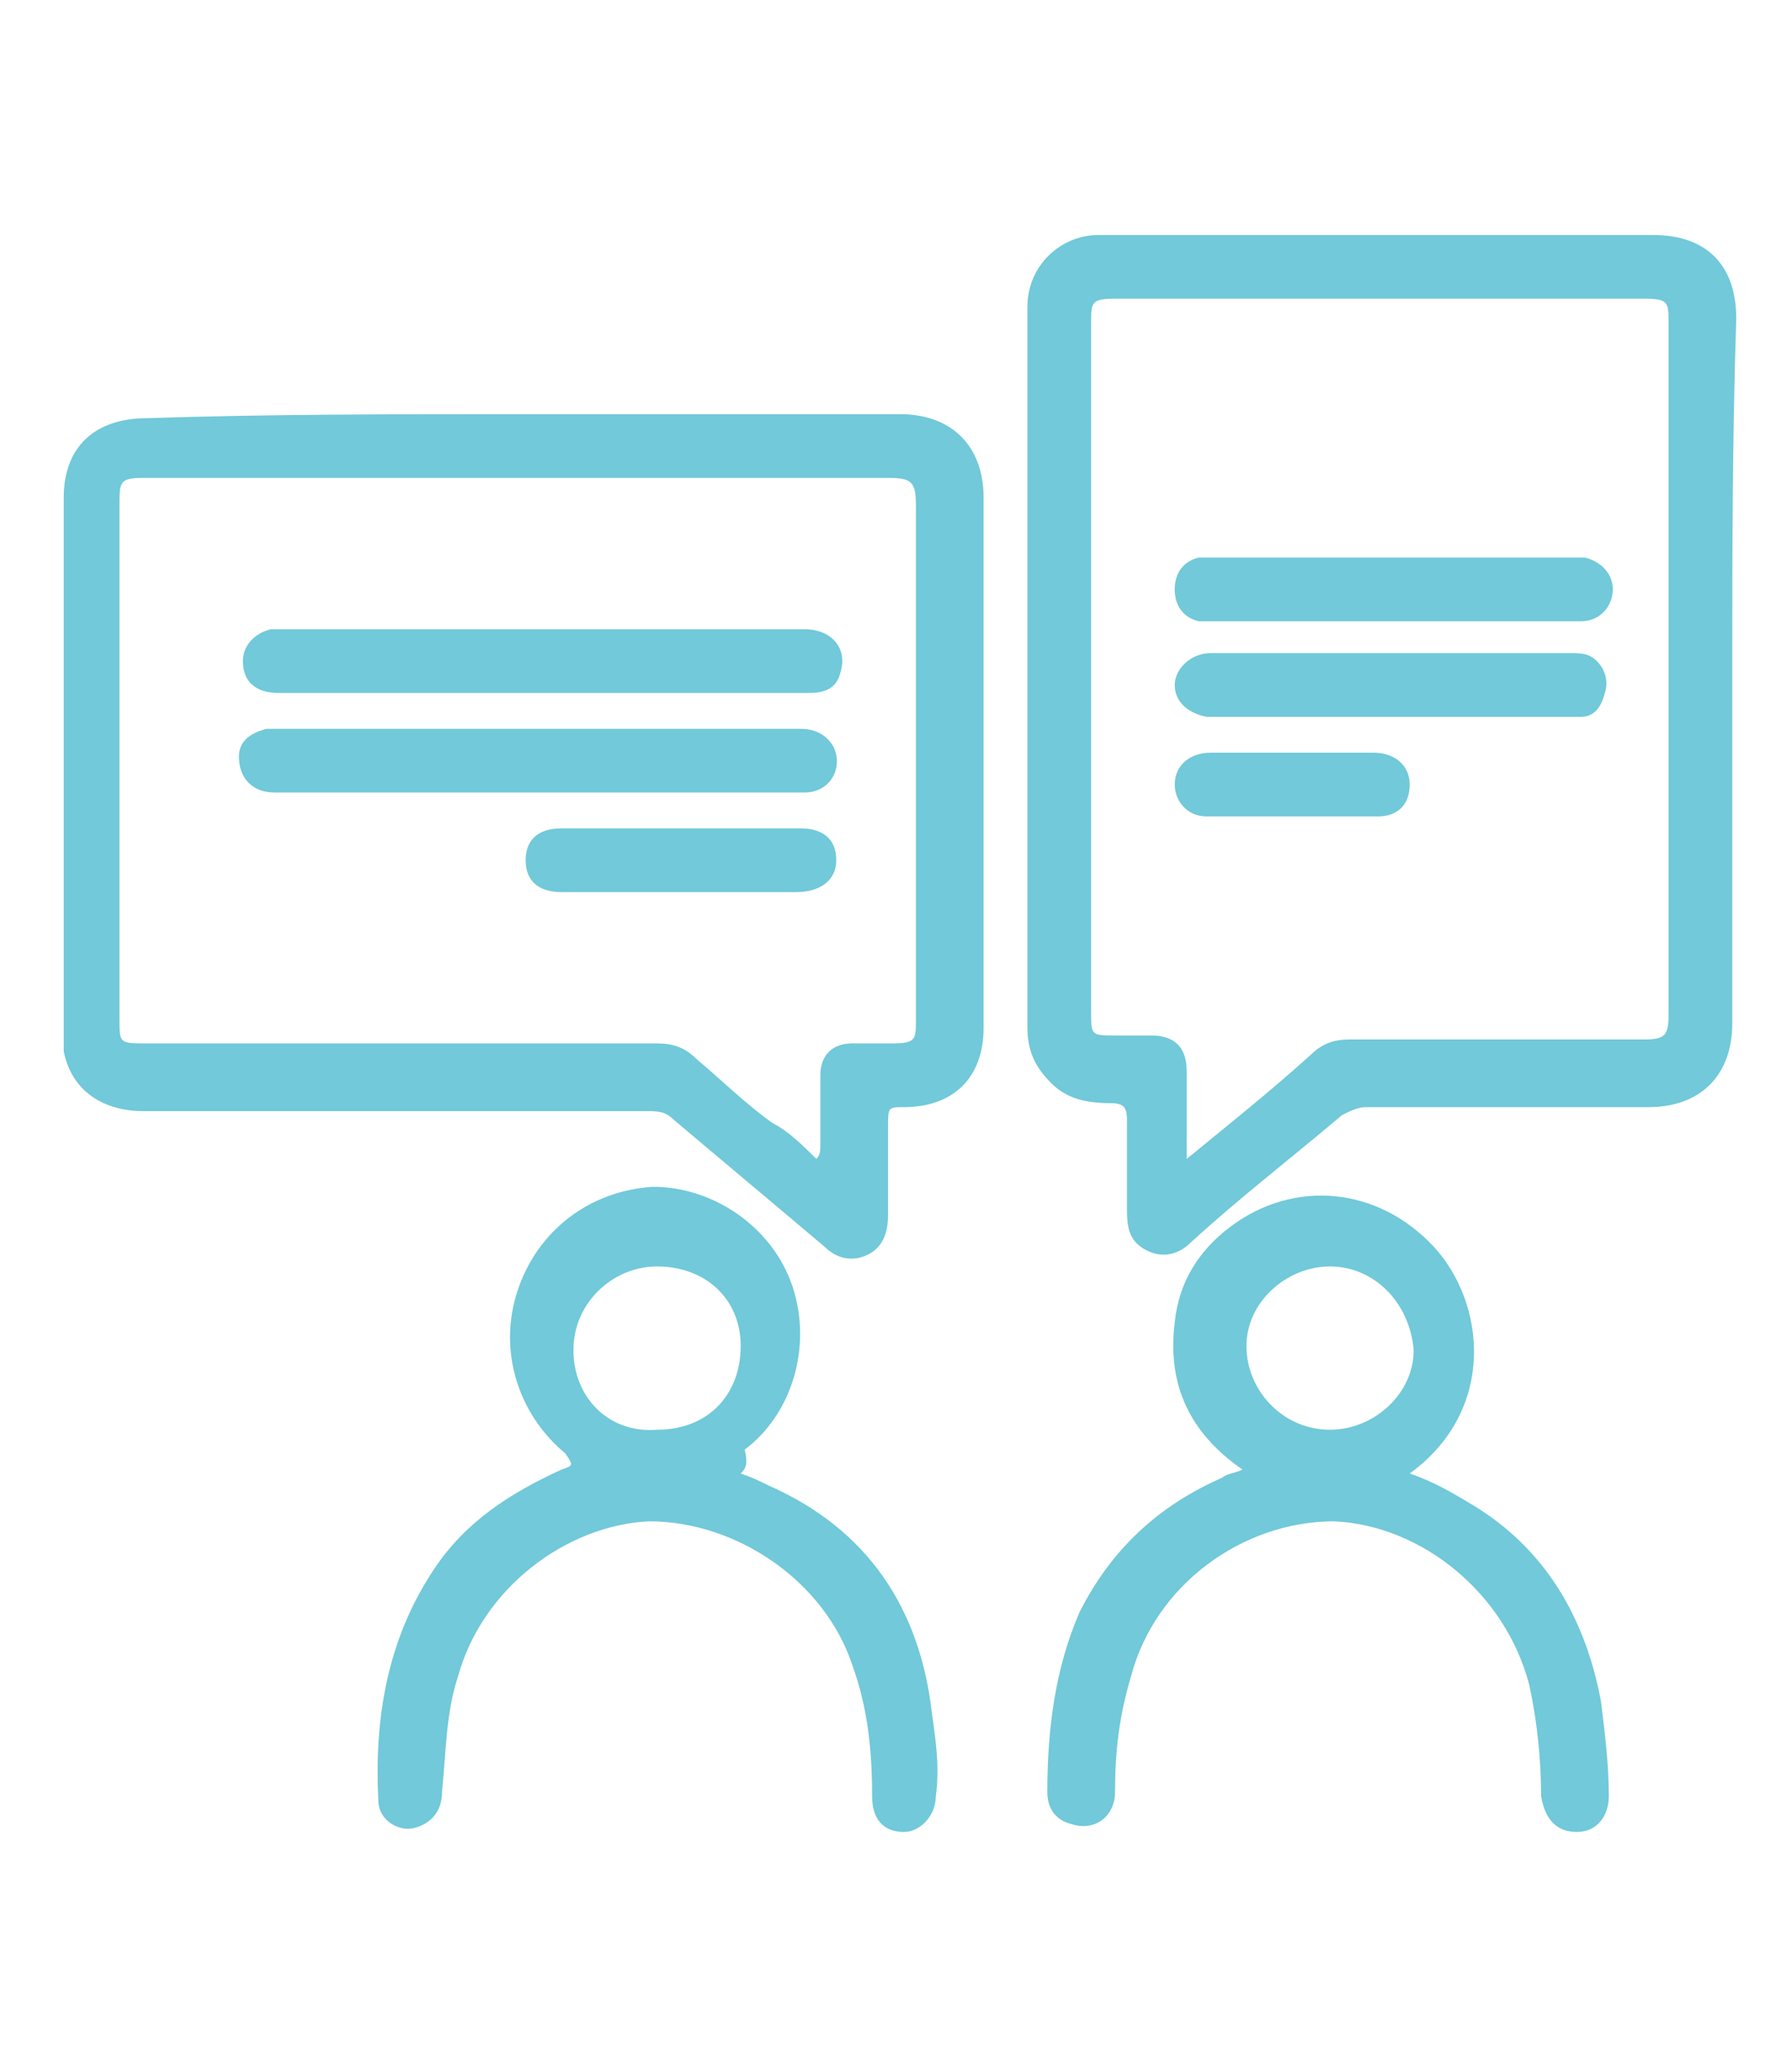 <svg xmlns="http://www.w3.org/2000/svg" xmlns:xlink="http://www.w3.org/1999/xlink" version="1.1" x="0px" y="0px" viewBox="0 0 45 52" style="enable-background:new 0 0 45 52;" xml:space="preserve" width="45"  height="52" >
<style type="text/css">
	.st0{fill:#71C9D9;}
</style>
<g id="Layer_1">
	<title>200415_OSH Portal_UI_WIP_icons</title>
</g>
<g id="Isolation_Mode">
	<g>
		<path class="st0" d="M13.1,10.4c3.2,0,6.3,0,9.5,0c1.3,0,2.1,0.8,2.1,2.1c0,4.4,0,8.8,0,13.3c0,1.3-0.8,2-2,2    c-0.4,0-0.4,0-0.4,0.5c0,0.7,0,1.5,0,2.2c0,0.4-0.1,0.8-0.5,1c-0.4,0.2-0.8,0.1-1.1-0.2c-1.3-1.1-2.5-2.1-3.8-3.2    c-0.2-0.2-0.4-0.2-0.7-0.2c-4.2,0-8.4,0-12.6,0c-1,0-1.8-0.5-2-1.5c0-0.2,0-0.4,0-0.6c0-4.4,0-8.9,0-13.3c0-1.3,0.8-2,2.1-2    C6.7,10.4,9.9,10.4,13.1,10.4z M20.5,29.1c0.1-0.1,0.1-0.2,0.1-0.4c0-0.6,0-1.1,0-1.7c0-0.5,0.3-0.8,0.8-0.8c0.3,0,0.7,0,1,0    c0.6,0,0.6-0.1,0.6-0.6c0-4.3,0-8.6,0-12.9c0-0.6-0.1-0.7-0.7-0.7c-6.2,0-12.5,0-18.7,0c-0.6,0-0.6,0.1-0.6,0.7    c0,4.3,0,8.6,0,12.9c0,0.6,0,0.6,0.7,0.6c4.3,0,8.5,0,12.8,0c0.4,0,0.7,0.1,1,0.4c0.6,0.5,1.2,1.1,1.9,1.6    C19.8,28.4,20.2,28.8,20.5,29.1z"/>
		<path class="st0" d="M43.5,16.9c0,2.9,0,5.9,0,8.8c0,1.3-0.8,2.1-2.1,2.1c-2.4,0-4.7,0-7.1,0c-0.2,0-0.4,0.1-0.6,0.2    c-1.3,1.1-2.6,2.1-3.8,3.2c-0.3,0.3-0.7,0.4-1.1,0.2c-0.4-0.2-0.5-0.5-0.5-1c0-0.8,0-1.5,0-2.3c0-0.3-0.1-0.4-0.4-0.4    c-0.6,0-1.1-0.1-1.5-0.5c-0.4-0.4-0.6-0.8-0.6-1.4c0-6,0-12,0-18.1c0-1,0.8-1.8,1.8-1.8c0.1,0,0.3,0,0.4,0c4.5,0,9,0,13.5,0    c1.4,0,2.1,0.8,2.1,2.1C43.5,11.1,43.5,14,43.5,16.9z M29.8,29.1c1.1-0.9,2.1-1.7,3.1-2.6c0.3-0.3,0.6-0.4,1-0.4    c2.5,0,4.9,0,7.4,0c0.5,0,0.6-0.1,0.6-0.6c0-5.8,0-11.6,0-17.4c0-0.5,0-0.6-0.6-0.6c-4.4,0-8.9,0-13.3,0c-0.6,0-0.6,0.1-0.6,0.6    c0,3.8,0,7.7,0,11.5c0,1.9,0,3.9,0,5.8c0,0.6,0,0.6,0.6,0.6c0.3,0,0.6,0,0.9,0c0.6,0,0.9,0.3,0.9,0.9    C29.8,27.8,29.8,28.4,29.8,29.1z"/>
		<path class="st0" d="M18.6,37c0.3,0.1,0.5,0.2,0.7,0.3c2.5,1.1,3.8,3.1,4.1,5.7c0.1,0.7,0.2,1.4,0.1,2.1c0,0.5-0.4,0.9-0.8,0.9    c-0.5,0-0.8-0.3-0.8-0.9c0-1.1-0.1-2.2-0.5-3.3c-0.7-2.1-2.9-3.6-5.1-3.6c-2.1,0.1-4.2,1.7-4.8,3.9c-0.3,0.9-0.3,1.9-0.4,2.9    c0,0.5-0.3,0.8-0.7,0.9c-0.4,0.1-0.9-0.2-0.9-0.7c-0.1-2,0.2-4,1.4-5.8c0.8-1.2,1.9-1.9,3.2-2.5c0.3-0.1,0.3-0.1,0.1-0.4    c-1.2-1-1.7-2.6-1.2-4.1c0.5-1.5,1.8-2.5,3.4-2.6c1.5,0,3,1,3.5,2.5c0.5,1.5,0,3.2-1.2,4.1C18.8,36.8,18.7,36.9,18.6,37z     M18.6,33.8c0-1.2-0.9-2-2.1-2c-1.1,0-2.1,0.9-2.1,2.1c0,1.2,0.9,2.1,2.1,2C17.8,35.9,18.6,35,18.6,33.8z"/>
		<path class="st0" d="M35.4,37c0.6,0.2,1.1,0.5,1.6,0.8c1.8,1.1,2.8,2.8,3.2,4.9c0.1,0.8,0.2,1.6,0.2,2.4c0,0.5-0.3,0.9-0.8,0.9    c-0.5,0-0.8-0.3-0.9-0.9c0-0.9-0.1-1.9-0.3-2.8c-0.6-2.3-2.7-4-4.9-4.1c-2.3,0-4.5,1.6-5.1,3.9c-0.3,1-0.4,1.9-0.4,2.9    c0,0.6-0.5,1-1.1,0.8c-0.4-0.1-0.6-0.4-0.6-0.8c0-1.6,0.2-3.1,0.8-4.5c0.8-1.6,2-2.7,3.6-3.4c0.1-0.1,0.3-0.1,0.5-0.2    c-1.3-0.9-1.9-2.1-1.7-3.7c0.1-1,0.6-1.8,1.4-2.4c1.6-1.2,3.7-1,5.1,0.5C37.3,32.7,37.6,35.4,35.4,37z M33.4,31.8    c-1.1,0-2.1,0.9-2.1,2c0,1.1,0.9,2.1,2.1,2.1c1.1,0,2.1-0.9,2.1-2C35.4,32.7,34.5,31.8,33.4,31.8z"/>
		<path class="st0" d="M13.6,17.4c-2.2,0-4.4,0-6.6,0c-0.6,0-0.9-0.3-0.9-0.8c0-0.4,0.3-0.7,0.7-0.8c0.1,0,0.1,0,0.2,0    c4.4,0,8.8,0,13.2,0c0.7,0,1.1,0.5,0.9,1.1c-0.1,0.4-0.4,0.5-0.8,0.5c-1.3,0-2.5,0-3.8,0C15.4,17.4,14.5,17.4,13.6,17.4z"/>
		<path class="st0" d="M13.5,19.9c-2.2,0-4.4,0-6.6,0c-0.6,0-0.9-0.4-0.9-0.9c0-0.4,0.3-0.6,0.7-0.7c0.1,0,0.2,0,0.3,0    c4.4,0,8.7,0,13.1,0c0.3,0,0.6,0.1,0.8,0.4c0.3,0.5,0,1.2-0.7,1.2c-1,0-2,0-3,0C16,19.9,14.8,19.9,13.5,19.9z"/>
		<path class="st0" d="M17.1,22.4c-1,0-2,0-3,0c-0.6,0-0.9-0.3-0.9-0.8c0-0.5,0.3-0.8,0.9-0.8c2,0,4,0,6,0c0.6,0,0.9,0.3,0.9,0.8    c0,0.5-0.4,0.8-1,0.8C19.1,22.4,18.1,22.4,17.1,22.4z"/>
		<path class="st0" d="M34.9,16.4c1.5,0,3,0,4.5,0c0.3,0,0.5,0,0.7,0.2c0.2,0.2,0.3,0.5,0.2,0.8C40.2,17.8,40,18,39.7,18    c-0.1,0-0.3,0-0.4,0c-2.9,0-5.8,0-8.7,0c-0.1,0-0.2,0-0.3,0c-0.5-0.1-0.8-0.4-0.8-0.8c0-0.4,0.4-0.8,0.9-0.8c0.5,0,1,0,1.5,0    C32.8,16.4,33.8,16.4,34.9,16.4z"/>
		<path class="st0" d="M34.9,15.6c-1.5,0-2.9,0-4.4,0c-0.1,0-0.3,0-0.4,0c-0.4-0.1-0.6-0.4-0.6-0.8c0-0.4,0.2-0.7,0.6-0.8    c0.1,0,0.2,0,0.4,0c3,0,6,0,9,0c0.1,0,0.2,0,0.3,0c0.4,0.1,0.7,0.4,0.7,0.8c0,0.4-0.3,0.8-0.8,0.8c-0.2,0-0.4,0-0.7,0    C37.6,15.6,36.2,15.6,34.9,15.6z"/>
		<path class="st0" d="M32.4,18.9c0.7,0,1.4,0,2.1,0c0.5,0,0.9,0.3,0.9,0.8c0,0.5-0.3,0.8-0.8,0.8c-1.4,0-2.9,0-4.3,0    c-0.5,0-0.8-0.4-0.8-0.8c0-0.5,0.4-0.8,0.9-0.8C31,18.9,31.7,18.9,32.4,18.9z"/>
	</g>
</g>
</svg>
